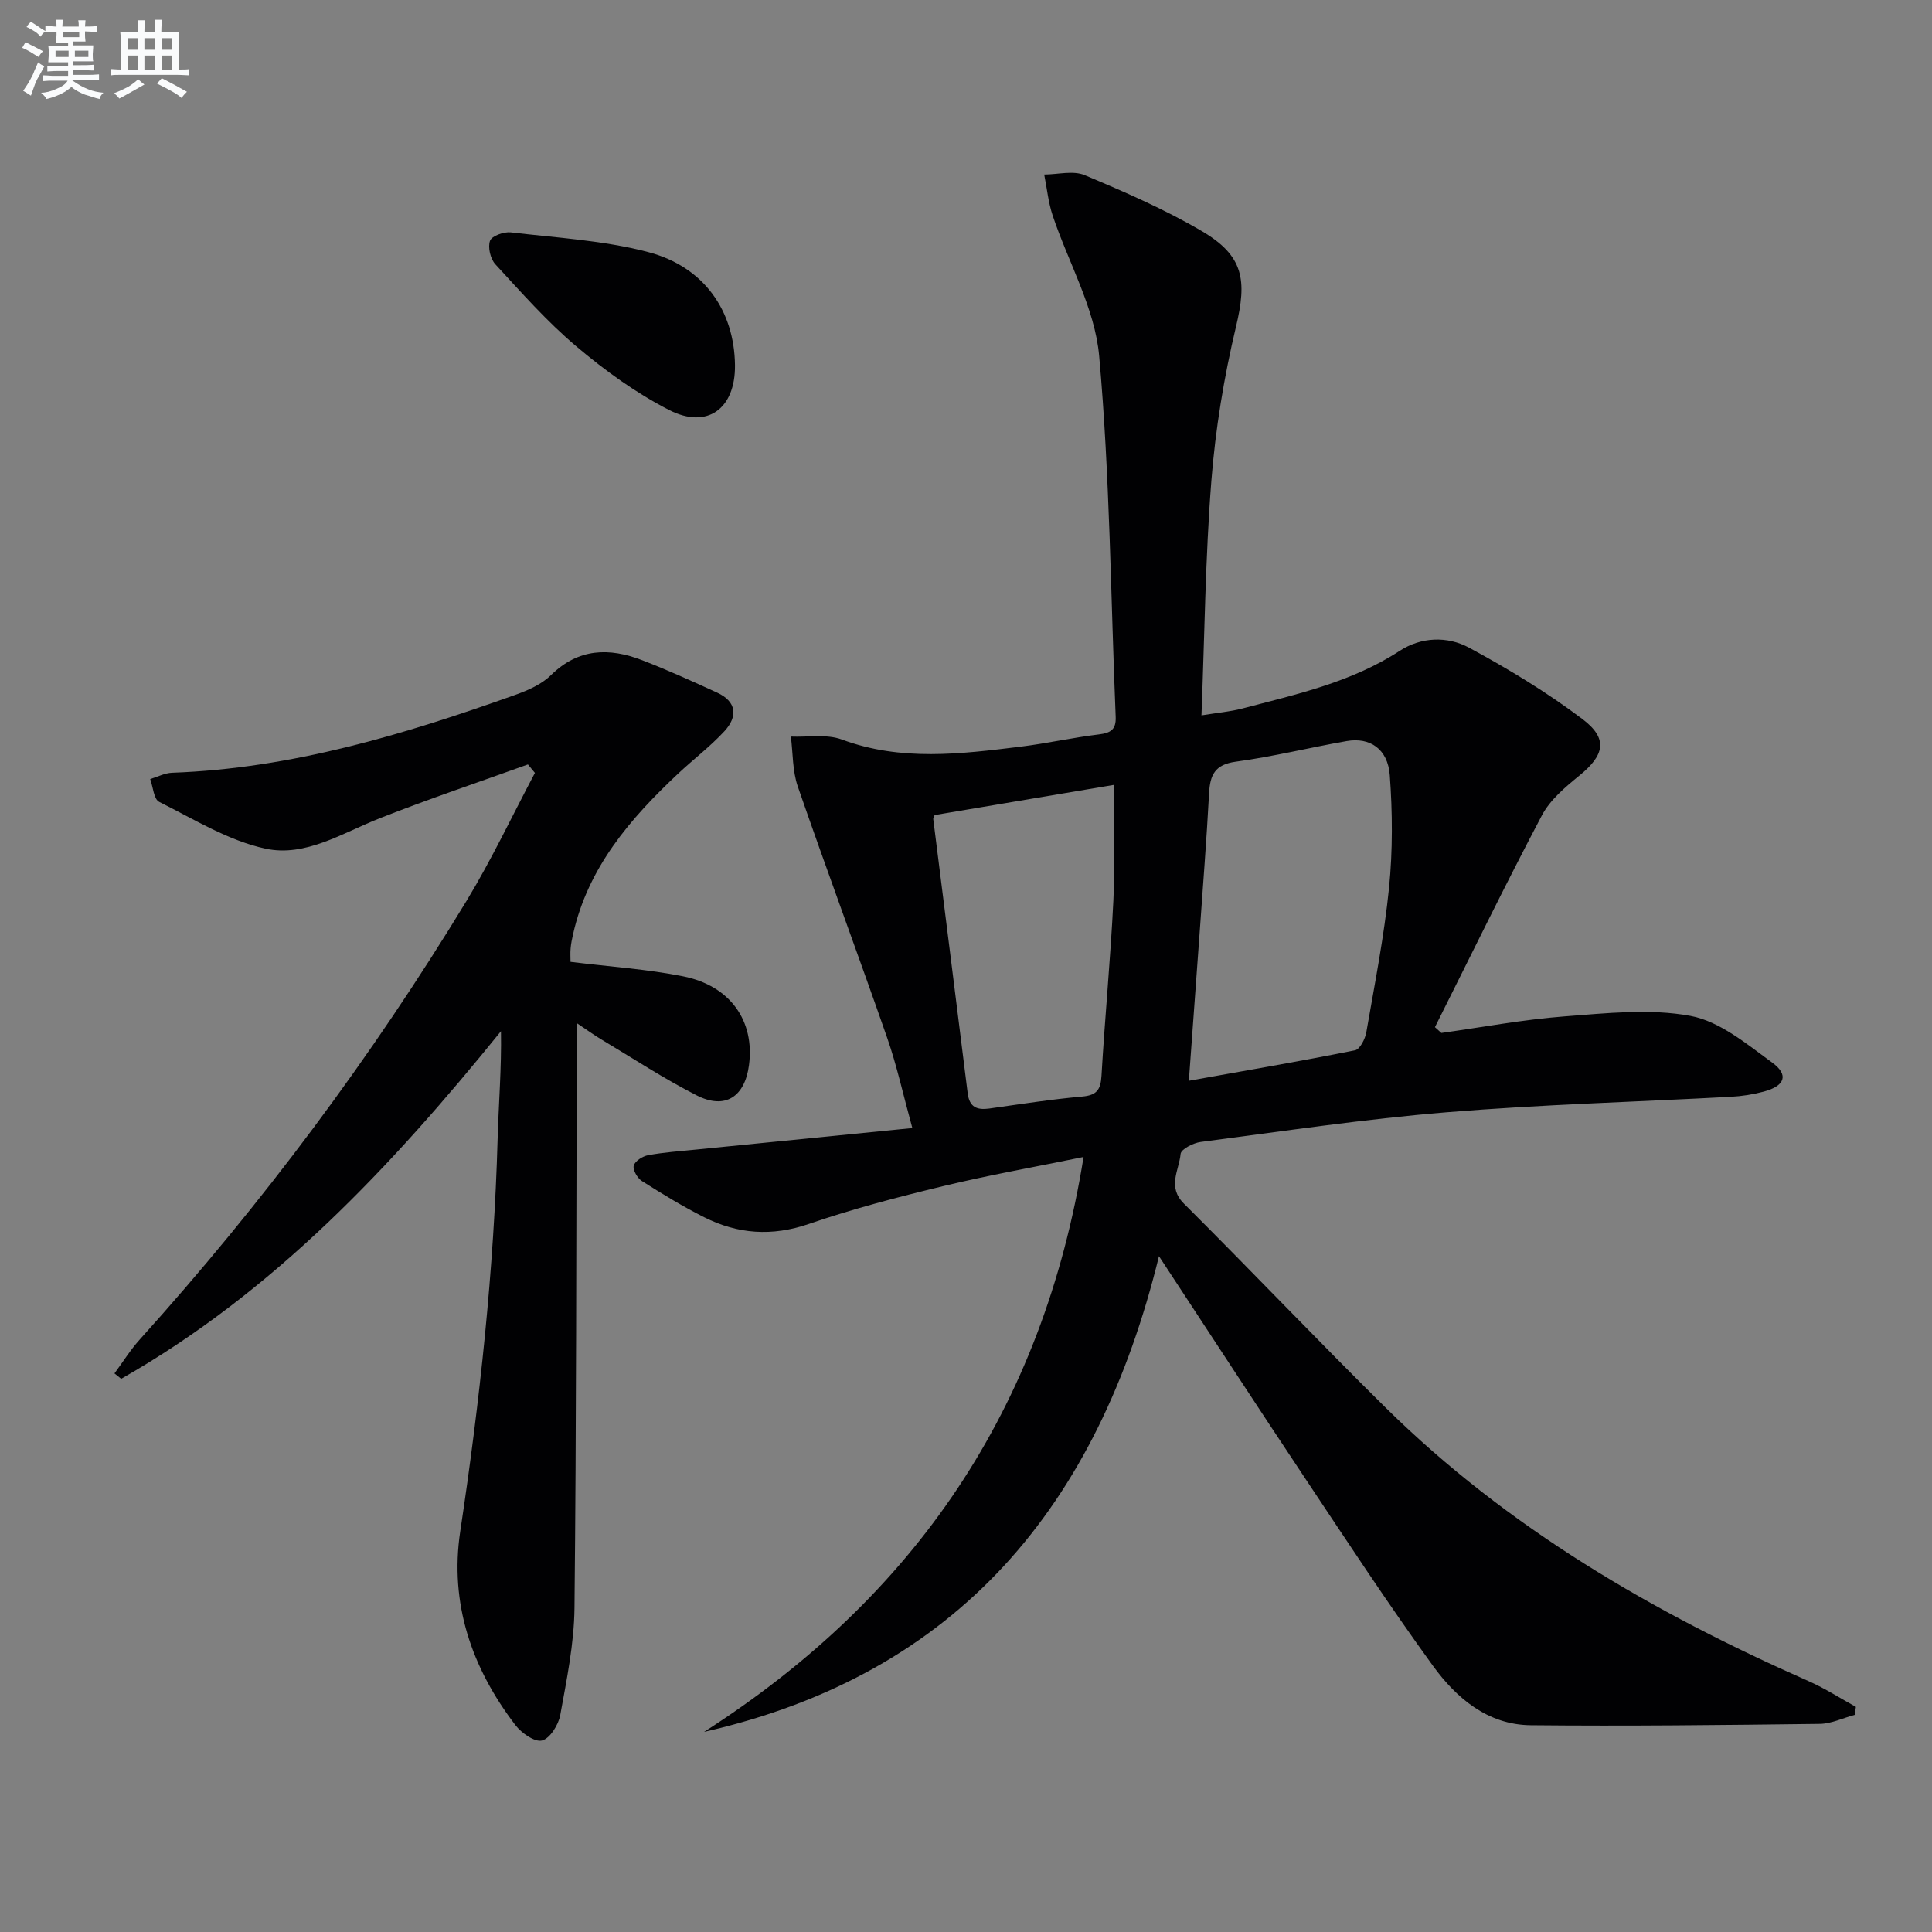 <svg enable-background="new 0 0 400 400" viewBox="0 0 400 400" xmlns="http://www.w3.org/2000/svg"><rect x="0" y="0" width="400" height="400" fill="#808080" stroke="none"/><g fill="#010103"><path d="m145.77 358.57c43.57-27.93 70.19-66.8 78.57-119.03-10.08 2.07-19.66 3.76-29.1 6.04-9.35 2.26-18.71 4.7-27.79 7.83-7.63 2.62-14.7 2.1-21.65-1.39-4.44-2.23-8.7-4.84-12.9-7.5-.93-.59-1.93-2.31-1.69-3.19.25-.94 1.83-1.95 2.98-2.16 3.26-.6 6.59-.83 9.89-1.16 14.67-1.47 29.35-2.92 44.81-4.46-1.93-7.02-3.22-12.97-5.21-18.68-6.06-17.39-12.49-34.64-18.51-52.04-1.11-3.22-.99-6.87-1.43-10.33 3.54.15 7.4-.56 10.56.61 12.25 4.55 24.6 3 36.99 1.48 5.43-.67 10.8-1.88 16.23-2.54 2.44-.3 3.58-1 3.47-3.63-1.04-24.92-1.19-49.92-3.42-74.73-.89-9.91-6.4-19.38-9.64-29.11-.9-2.71-1.17-5.62-1.74-8.44 2.82-.01 6-.88 8.39.13 8.25 3.46 16.52 7.05 24.21 11.56 8.74 5.13 9.42 10.15 7.1 19.85-2.49 10.44-4.25 21.16-5.09 31.86-1.25 15.88-1.4 31.85-2.05 48.57 3.4-.56 5.97-.77 8.42-1.41 11.23-2.95 22.61-5.43 32.59-11.93 4.5-2.93 9.91-3.09 14.38-.68 8.13 4.39 16.12 9.23 23.49 14.79 5.38 4.06 4.56 7.46-.63 11.69-2.92 2.38-6.07 5.02-7.77 8.25-7.64 14.47-14.8 29.2-22.14 43.84.44.4.88.8 1.33 1.2 8.46-1.18 16.9-2.77 25.4-3.42 8.71-.66 17.73-1.67 26.17-.11 6.06 1.12 11.67 5.83 16.94 9.68 3.48 2.54 2.61 4.82-1.75 5.99-2.23.6-4.56.96-6.86 1.08-19.59 1.06-39.23 1.59-58.78 3.2-17.04 1.4-33.98 3.94-50.95 6.15-1.54.2-4.07 1.5-4.16 2.48-.31 3.37-2.81 6.8.68 10.28 14.04 13.98 27.69 28.36 41.8 42.28 25.26 24.9 55.37 42.4 87.58 56.61 3.38 1.49 6.51 3.53 9.75 5.31-.08.55-.15 1.1-.23 1.65-2.42.65-4.83 1.84-7.26 1.87-19.95.25-39.9.48-59.84.28-8.88-.09-15.37-5.61-20.22-12.28-9.27-12.78-17.93-26.01-26.69-39.16-9.86-14.8-19.56-29.71-30.05-45.67-12.61 51.57-41.52 86.51-94.18 98.49zm100.37-134.81c12.01-2.15 23.24-4.07 34.4-6.31 1.01-.2 2.1-2.34 2.34-3.72 1.73-9.96 3.7-19.91 4.71-29.95.77-7.7.72-15.57.15-23.29-.41-5.44-4.12-7.9-8.92-7.06-7.67 1.34-15.26 3.23-22.97 4.27-4.33.59-5.32 2.75-5.52 6.51-.53 9.79-1.3 19.56-1.99 29.34-.69 9.59-1.4 19.17-2.2 30.21zm-52.63-55.01c-.09.24-.33.56-.29.84 2.37 18.92 4.79 37.84 7.13 56.77.36 2.88 1.92 3.5 4.47 3.15 6.4-.9 12.8-1.91 19.24-2.48 3-.27 3.82-1.4 3.99-4.28.7-12.1 1.87-24.17 2.46-36.27.39-8.02.07-16.08.07-23.97-12.59 2.12-24.81 4.18-37.07 6.24z"/><path d="m118.12 199.14c8.25 1.02 15.89 1.51 23.33 3 9.78 1.96 14.83 9.25 13.62 18.38-.87 6.59-4.95 9.26-10.82 6.27-6.8-3.46-13.21-7.68-19.77-11.6-1.41-.84-2.74-1.81-5.07-3.37v6.63c-.11 38.16-.08 76.32-.47 114.48-.08 7.41-1.62 14.84-2.95 22.17-.37 2.02-2.13 4.83-3.77 5.25-1.5.39-4.26-1.55-5.51-3.18-9.05-11.83-13.67-25.19-11.42-40.13 4.06-26.98 6.98-54.04 7.74-81.32.21-7.3.82-14.58.69-22.22-22.71 28.05-47.07 54.01-78.63 71.97-.46-.37-.92-.75-1.39-1.12 1.74-2.35 3.29-4.86 5.24-7.02 25.37-28.15 47.95-58.39 67.62-90.76 5.2-8.56 9.49-17.68 14.19-26.55-.48-.58-.97-1.16-1.45-1.75-10.22 3.68-20.52 7.14-30.62 11.12-7.73 3.04-15.41 8.1-23.69 6.32-7.7-1.65-14.83-6.1-22.03-9.69-1.13-.56-1.27-3.1-1.86-4.72 1.51-.45 3.01-1.26 4.53-1.31 24.71-.88 48.03-7.91 71.07-16.13 2.62-.94 5.43-2.17 7.36-4.07 5.7-5.6 12.08-5.73 18.89-3.1 5.25 2.02 10.38 4.36 15.5 6.7 4.11 1.88 4.31 4.98 1.54 7.99-2.92 3.16-6.4 5.8-9.55 8.75-9.95 9.33-18.69 19.46-21.79 33.28-.22.97-.43 1.95-.51 2.94-.09.97-.02 1.96-.02 2.79z"/><path d="m152.17 75.64c.09 8.94-5.71 13.31-13.65 9.24-6.86-3.51-13.28-8.17-19.19-13.16-6.07-5.12-11.38-11.15-16.78-17.01-1.02-1.11-1.59-3.53-1.09-4.87.37-1 2.86-1.89 4.28-1.73 9.51 1.12 19.22 1.66 28.42 4.07 11.64 3.04 17.89 12.21 18.01 23.46z"/></g><path d="m6.8 9.5c.6.3 1.3.7 2.1 1.1-.4.4-.7.8-.9 1.2-.7-.4-1.3-.8-1.8-1.1s-1.1-.6-1.6-.8c.2-.4.5-.8.7-1.2.4.2.8.5 1.5.8zm.9 6.9c-.3.6-.5 1.1-.7 1.7s-.4 1.1-.6 1.7c-.6-.4-1.1-.7-1.6-1 .7-1 1.2-1.8 1.5-2.4.3-.5.6-1.1.8-1.7.3-.6.5-1.2.8-1.8.3.3.8.6 1.3.8-.7 1.3-1.2 2.2-1.5 2.7zm.1-11c.4.3 1 .7 1.7 1.1-.5.2-.8.6-1.1 1.1-.5-.6-1-1-1.4-1.2s-.9-.6-1.5-.8c.2-.4.5-.7.9-1.1.5.3.9.6 1.4.9zm10.5 13.1c1 .4 2 .6 3.1.7-.4.4-.7.8-.8 1.3-.9-.2-1.9-.6-3-.9-1-.4-2-.9-2.8-1.6-.5.4-1.1.9-1.9 1.3s-1.9.9-3.3 1.2c-.1-.3-.5-.8-1.1-1.3 1 0 2.1-.3 3.2-.8 1.2-.5 1.9-1 2.3-1.7h-3.2c-.4 0-1 0-2 .1v-1.2c1 0 1.7.1 2 .1h3.3v-1h-2.3c-.2 0-.9 0-2 .1v-1.2c1.2 0 1.9.1 2 .1h2.3v-.8h-4.1c0-.7.1-1.2.1-1.6 0-.5 0-1.1-.1-1.8h4.1v-.7h-2.5c0-.6.1-1.1.1-1.6v-.6h-.5c-.4 0-1 0-1.8.1v-1.3c1.2 0 1.9.1 2.1.1h.2c0-.3 0-.8-.1-1.4h1.4c0 .6-.1 1-.1 1.4h3.4c0-.4 0-.8-.1-1.3h1.5c0 .4-.1.9-.1 1.3.7 0 1.5 0 2.5-.1v1.2c-1 0-1.8-.1-2.5-.1v.6c0 .3 0 .8.1 1.5h-2.5v.8h4.1c0 .8-.1 1.3-.1 1.8s0 1 .1 1.5h-4.1v.8h1.4c.8 0 1.8 0 2.9-.1v1.2c-1 0-1.9-.1-2.8-.1h-1.5v1h3.2c.3 0 1 0 2.1-.1v1.2c-1.1 0-1.8-.1-2.1-.1h-3.4l-.1.1c1.4 1 2.4 1.5 3.4 1.9zm-4.1-6.7v-1.3h-2.7v1.3zm2.2-4.1v-1.1h-3.4v1.1zm1.9 4.1v-1.3h-2.8v1.3z" fill="#fafbfc"/><path d="m37 6.7v2.3 5.4c1 0 1.8 0 2.2-.1v1.3c-.6 0-1.5-.1-2.5-.1h-11.9c-.7 0-1.3 0-1.8.1v-1.3c.5 0 1.1.1 2 .1v-5.2c0-1 0-1.8-.1-2.5h3.7c0-1.3 0-2.1-.1-2.5h1.5c0 .4-.1 1.3-.1 2.5h2.2c0-1.2 0-2.1-.1-2.6h1.5c0 .4-.1 1.3-.1 2.6zm-12.3 13.7c-.3-.4-.7-.8-1.1-1.1 1.1-.4 2.1-.9 2.9-1.3.8-.5 1.5-1 2.1-1.6.4.4.9.8 1.3 1.1-2.5 1.4-4.2 2.4-5.2 2.9zm3.9-10.1v-2.4h-2.2v2.4zm0 4.1v-2.9h-2.2v2.9zm3.5-4.1v-2.4h-2.2v2.4zm0 4.1v-2.9h-2.2v2.9zm.4 2.9 1-1.1c.6.3 1.4.7 2.5 1.3s2 1.1 2.7 1.5c-.4.4-.8.8-1.1 1.3-.8-.8-2.5-1.7-5.1-3zm3.1-7v-2.4h-2.1v2.4zm0 4.1v-2.9h-2.1v2.9z" fill="#fafbfc"/></svg>
